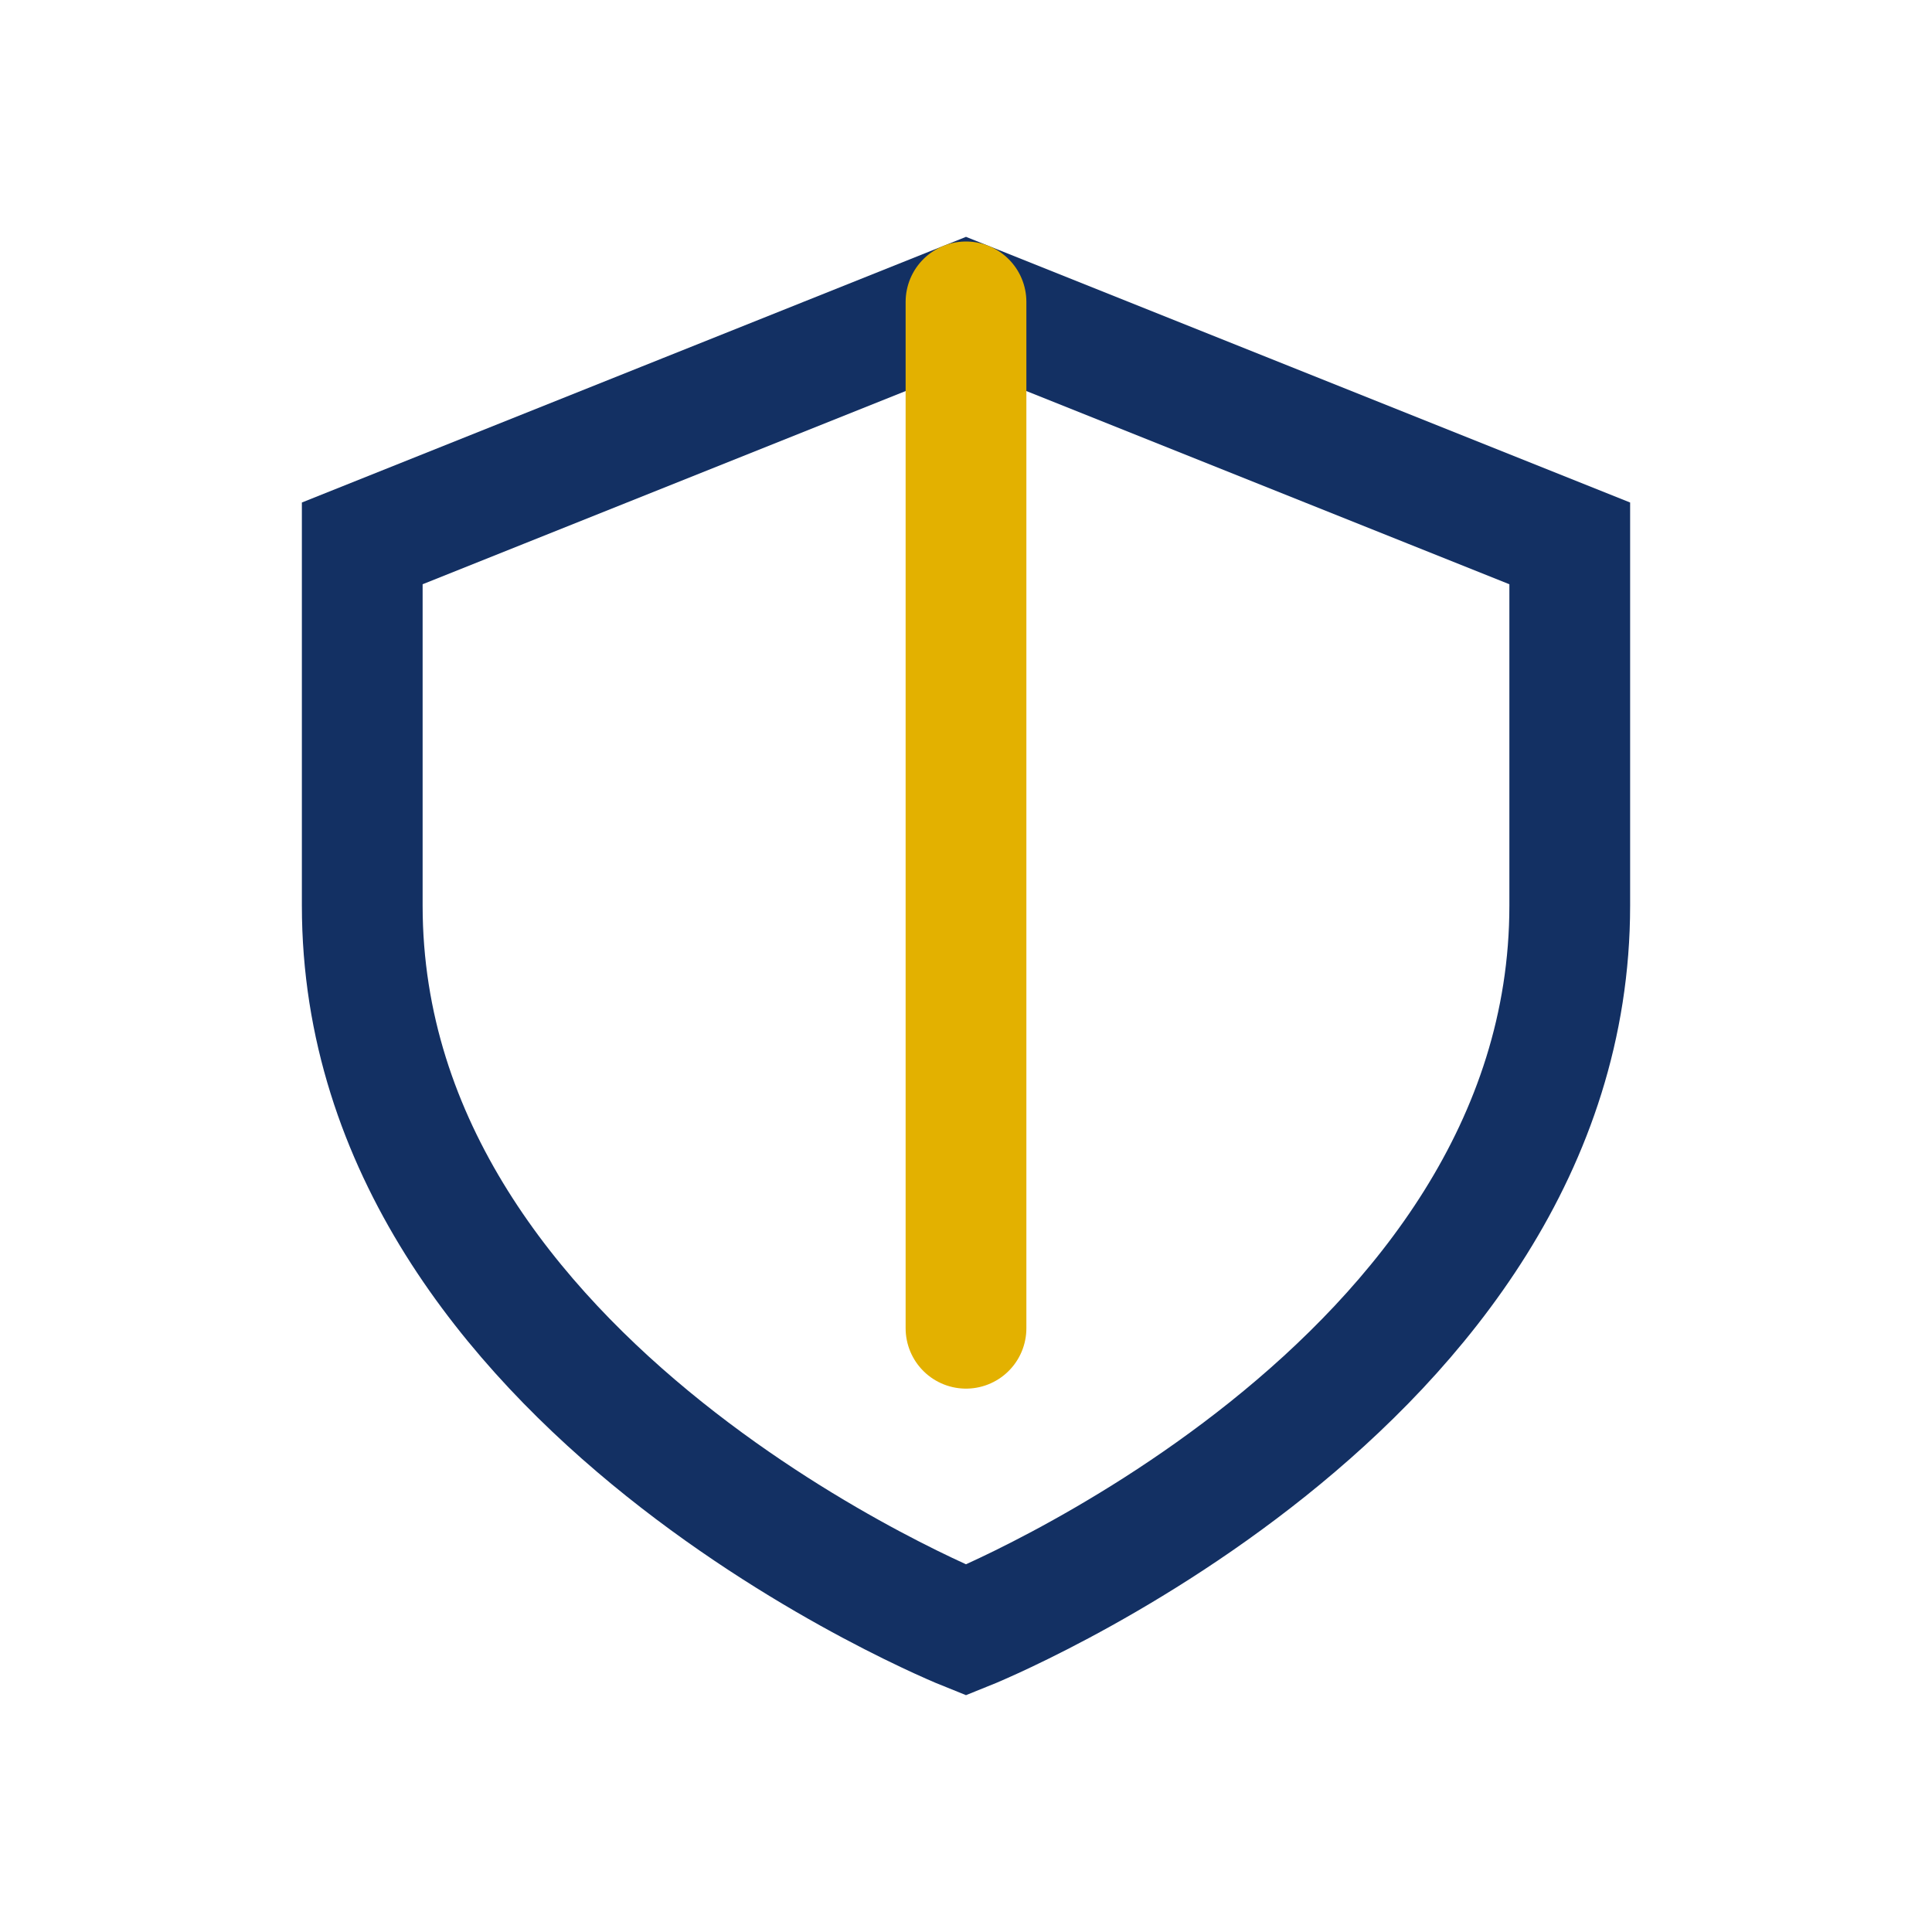 <?xml version="1.0" encoding="UTF-8"?>
<svg xmlns="http://www.w3.org/2000/svg" width="32" height="32" viewBox="0 0 32 32"><path d="M16 5l10 4v6c0 8-10 12-10 12S6 23 6 15V9z" fill="none" stroke="#133063" stroke-width="2"/><path d="M16 5v17" stroke="#E3B100" stroke-linecap="round" stroke-width="2" fill="none"/></svg>